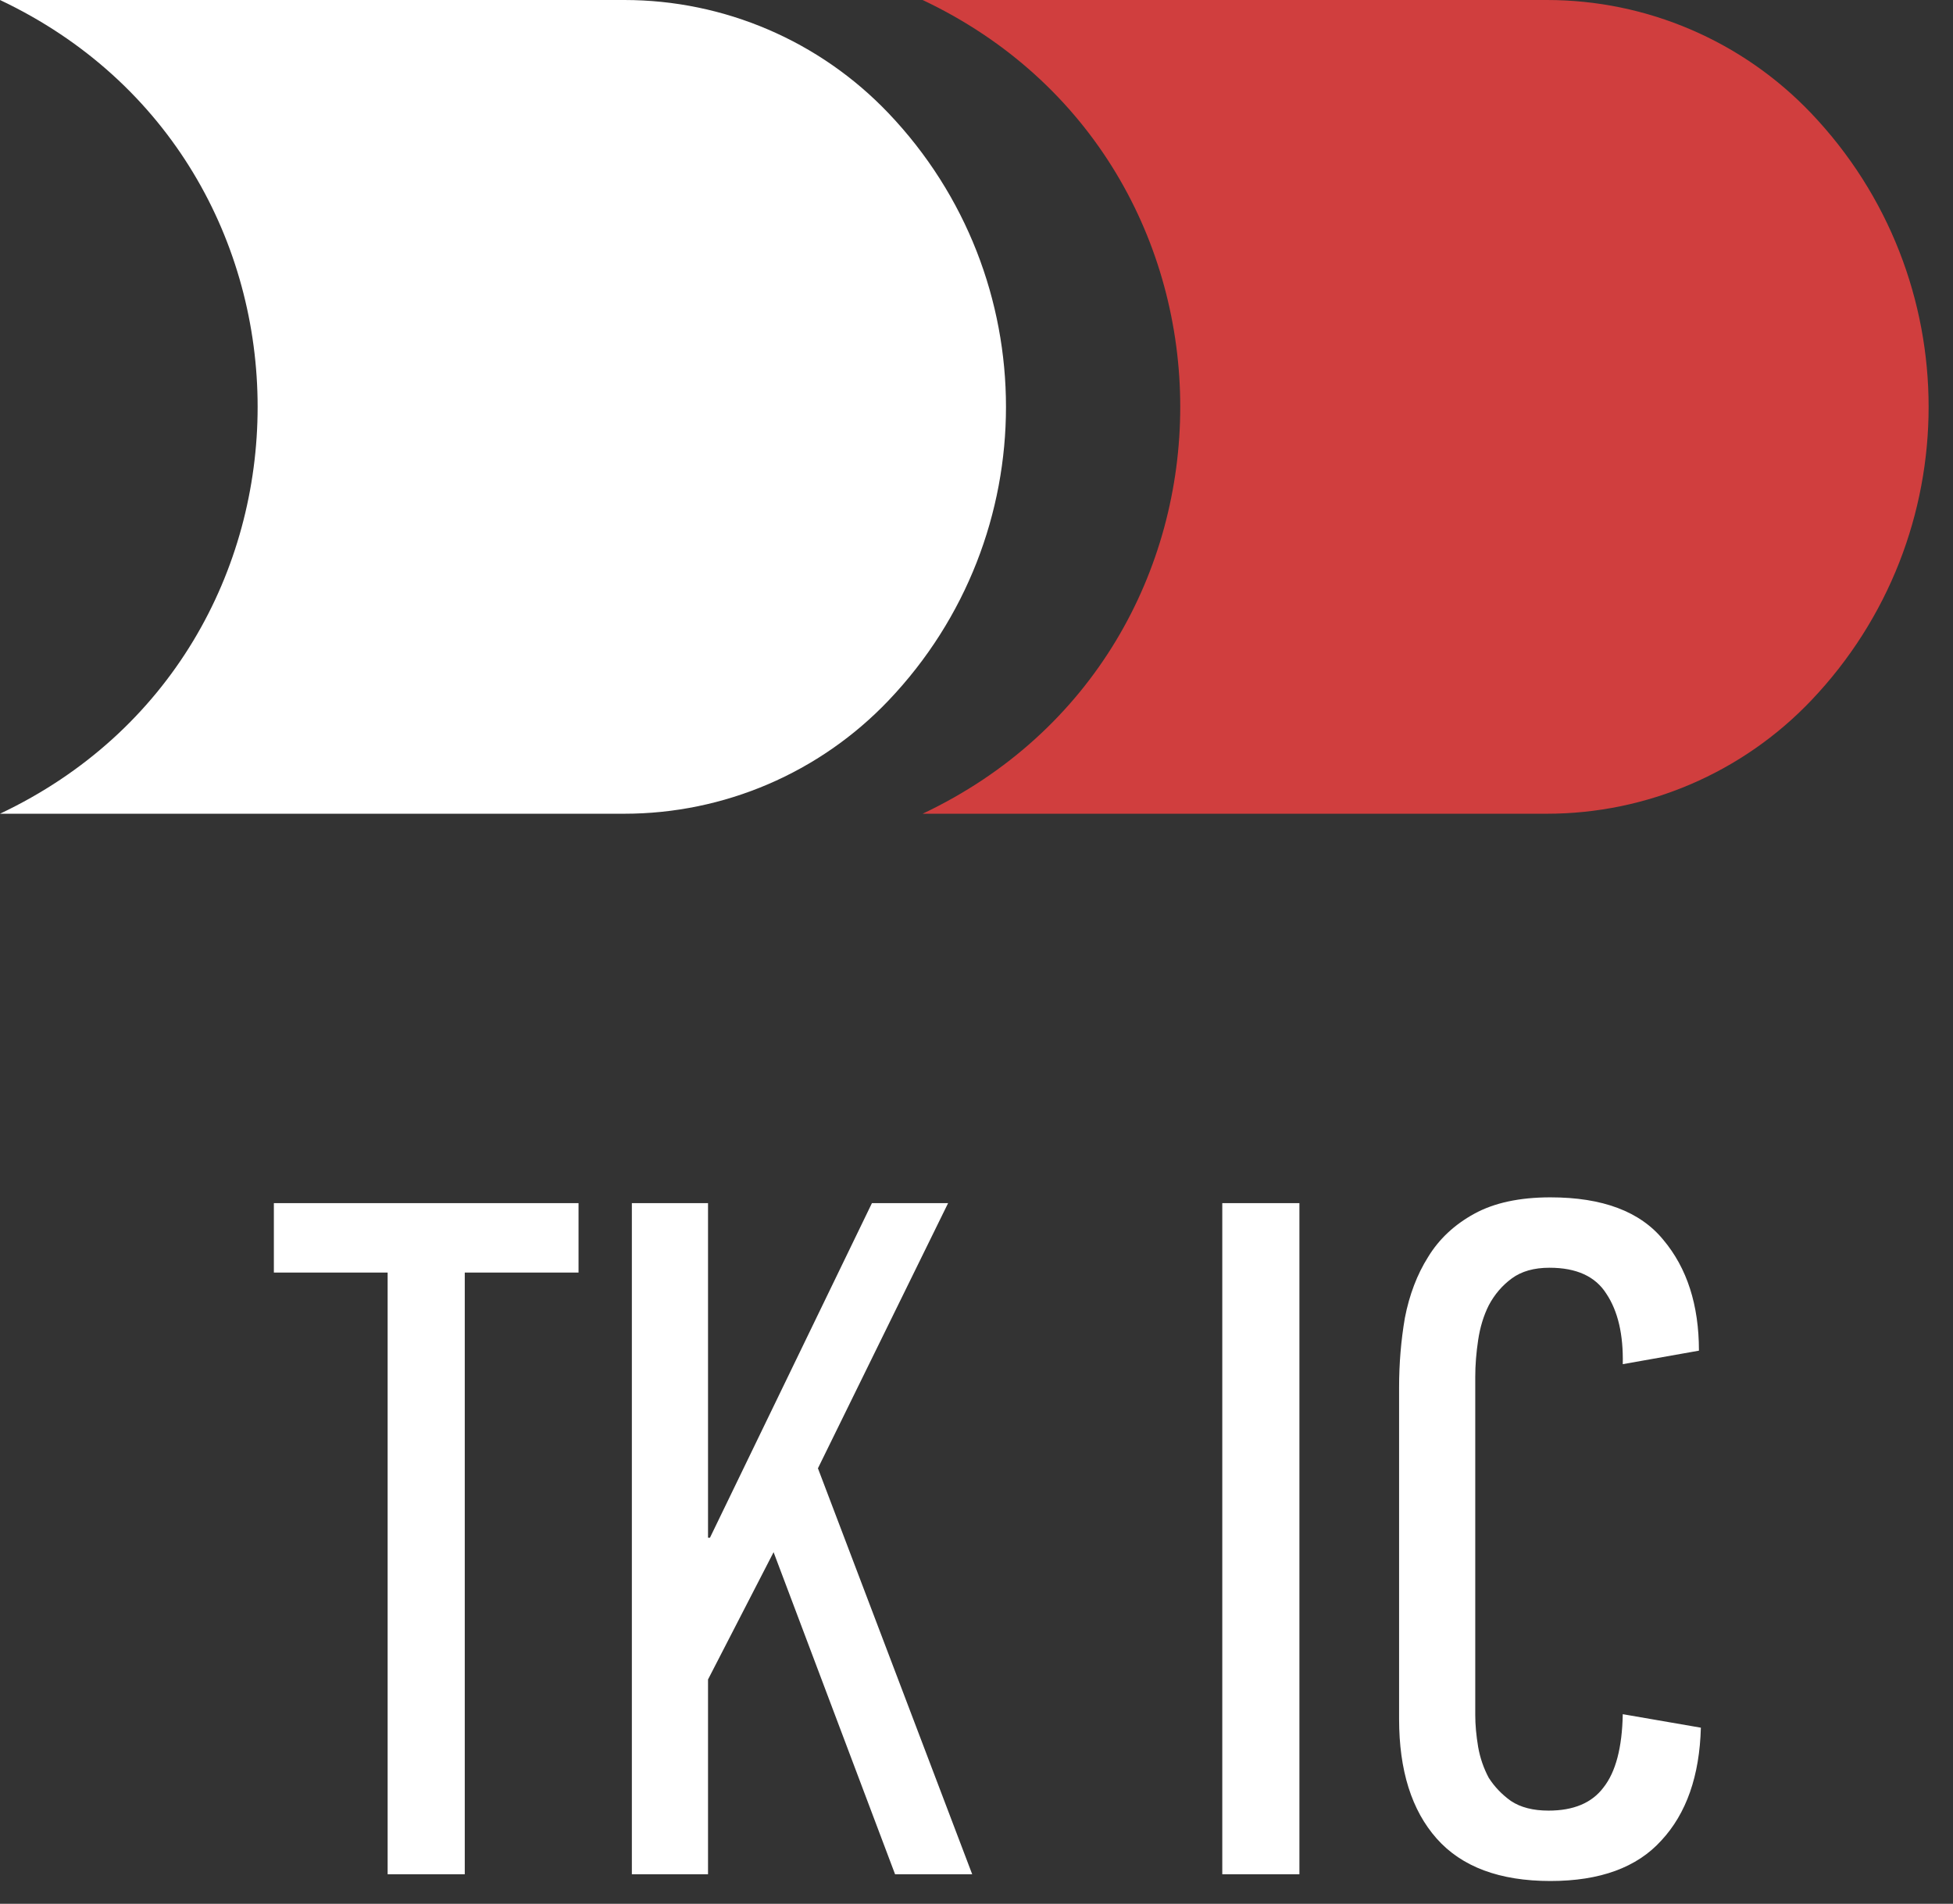 <svg width="79" height="77" viewBox="0 0 79 77" fill="none" xmlns="http://www.w3.org/2000/svg">
<rect x="0" y="0" width="79" height="77" fill="#333333" stroke="none"/>
<path d="M18.8 51.47V75.806H15.68V51.47H11.078V48.662H23.402V51.47H18.8ZM36.206 75.806L31.292 62.78L28.64 67.928V75.806H25.559V48.662H28.64V62.195H28.718L35.27 48.662H38.351L33.086 59.387L39.326 75.806H36.206ZM49.442 75.806V48.662H52.562V75.806H49.442ZM62.717 48.428C64.823 48.428 66.344 49 67.28 50.144C68.242 51.288 68.723 52.783 68.723 54.629L65.642 55.175C65.668 53.979 65.447 53.03 64.979 52.328C64.537 51.626 63.77 51.275 62.678 51.275C62.054 51.275 61.547 51.418 61.157 51.704C60.767 51.99 60.455 52.354 60.221 52.796C60.013 53.212 59.87 53.68 59.792 54.2C59.714 54.72 59.675 55.214 59.675 55.682V69.371C59.675 69.761 59.714 70.19 59.792 70.658C59.87 71.1 60.013 71.516 60.221 71.906C60.455 72.27 60.754 72.582 61.118 72.842C61.508 73.102 62.015 73.232 62.639 73.232C63.653 73.232 64.394 72.92 64.862 72.296C65.356 71.672 65.616 70.684 65.642 69.332L68.801 69.878C68.749 71.828 68.216 73.349 67.202 74.441C66.214 75.533 64.719 76.079 62.717 76.079C60.663 76.079 59.129 75.507 58.115 74.363C57.101 73.219 56.594 71.607 56.594 69.527V56.111C56.594 55.149 56.672 54.213 56.828 53.303C57.01 52.367 57.322 51.548 57.764 50.846C58.206 50.118 58.83 49.533 59.636 49.091C60.442 48.649 61.469 48.428 62.717 48.428Z" fill="white"/>
<path d="M37.321 0H62.576C66.614 0 70.475 1.654 73.261 4.578C79.598 11.229 79.598 21.683 73.261 28.334C70.475 31.258 66.614 32.912 62.576 32.912H37.321C51.215 26.341 51.215 6.571 37.321 0Z" fill="#D03E3E"/>
<path d="M25.255 0H0C13.895 6.571 13.895 26.341 0 32.912H25.255C29.293 32.912 33.154 31.258 35.94 28.334C42.277 21.683 42.277 11.229 35.94 4.578C33.154 1.654 29.293 0 25.255 0Z" fill="white"/>
</svg>

